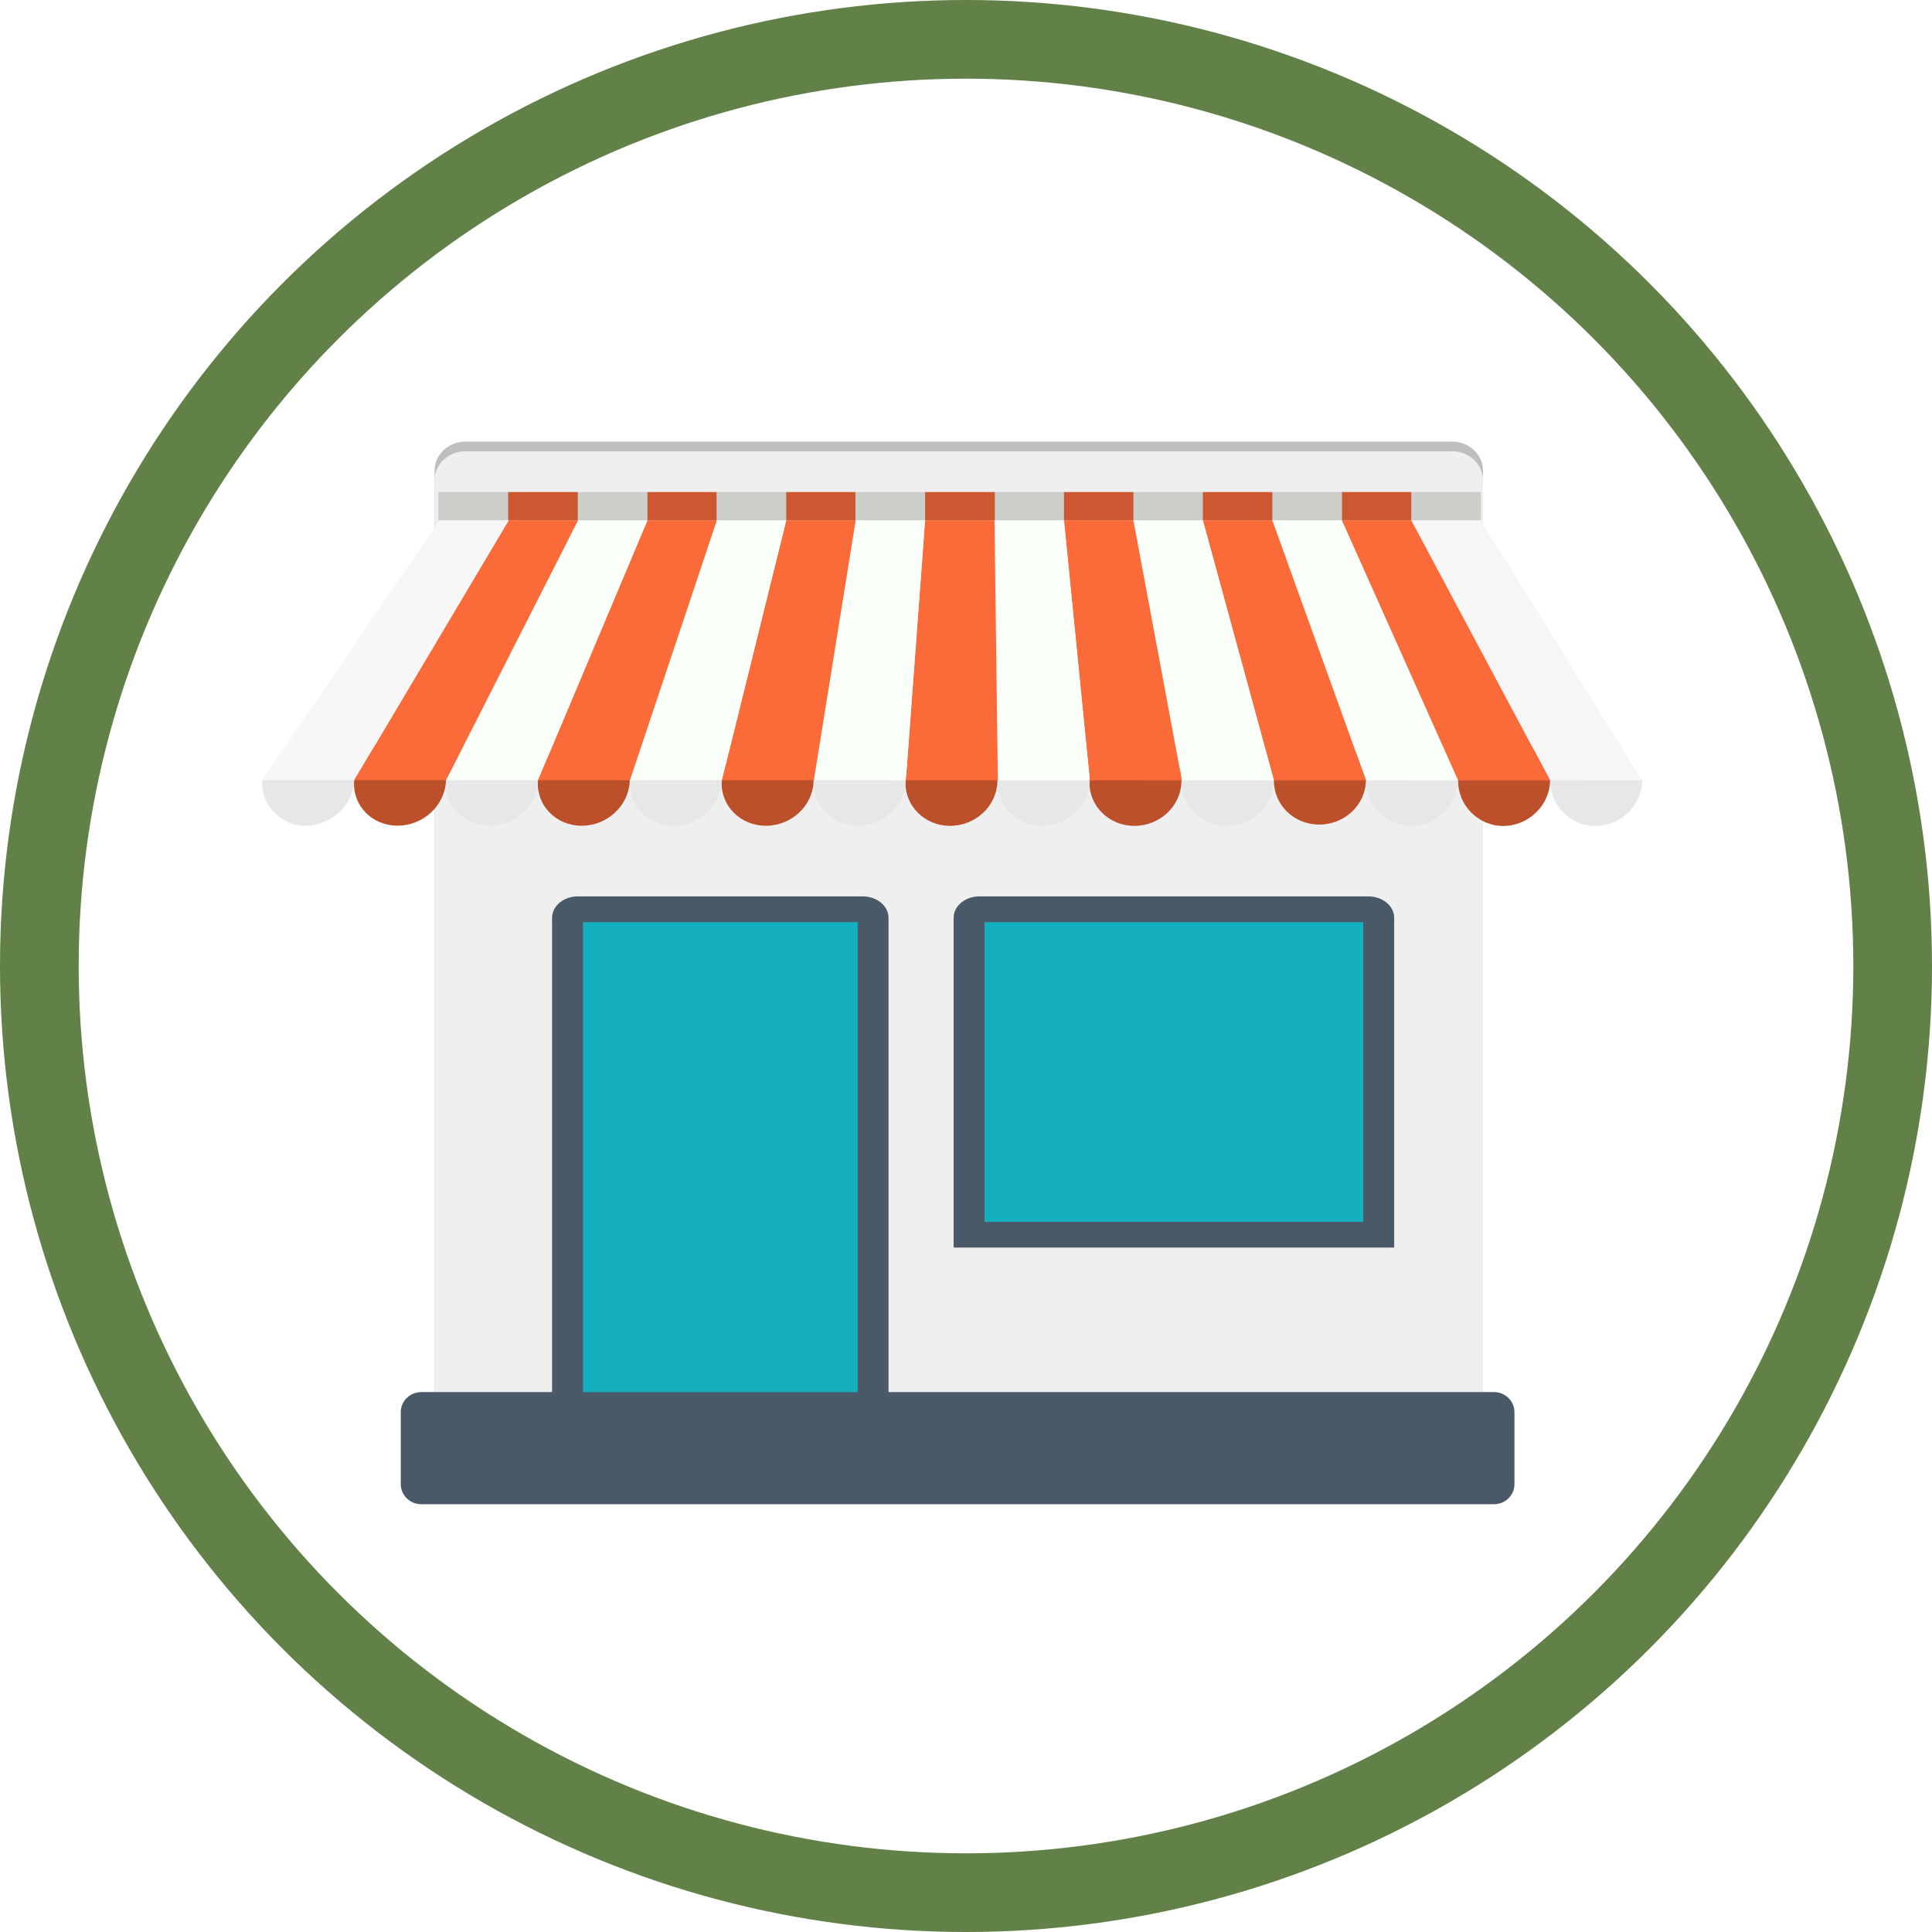 <svg width="140" height="140" viewBox="0 0 140 140" fill="none" xmlns="http://www.w3.org/2000/svg">
    <path fill="#fff" d="M-408-945h1920v4451H-408z"/>
    <g filter="url(#sjq0edltqa)">
        <path d="M-20 4C-20-9.255-9.255-20 4-20h129c13.255 0 24 10.745 24 24v159c0 13.255-10.745 24-24 24H4c-13.255 0-24-10.745-24-24V4z" fill="#fff" shape-rendering="crispEdges"/>
        <circle r="70" transform="matrix(-1 0 0 1 70 70)" fill="#618148"/>
        <circle r="64.299" transform="matrix(-1 0 0 1 70 70)" fill="#fff"/>
    </g>
    <g clip-path="url(#7nwd76wdtb)">
        <path d="M31.491 105.538c0 1.16 1 2.101 2.234 2.101h71.503c1.234 0 2.234-.941 2.234-2.101V34.102c0-1.16-1-2.102-2.234-2.102H33.725c-1.233 0-2.234.941-2.234 2.102v71.436z" fill="#BEBEBE"/>
        <path d="M31.491 106.238c0 1.16 1 2.102 2.234 2.102h71.503c1.234 0 2.234-.942 2.234-2.102V34.802c0-1.16-1-2.102-2.234-2.102H33.725c-1.233 0-2.234.942-2.234 2.102v71.436z" fill="#EFEFEF"/>
        <path d="M70.222 89.472c0 .342.334.621.744.621h28.198c.41 0 .745-.277.745-.621V66.509c0-.342-.335-.621-.745-.621H70.966c-.41 0-.744.277-.744.621v22.963z" fill="#14B0BF"/>
        <path d="M101.028 90.403H69.103V66.509c0-.856.835-1.553 1.863-1.553h28.198c1.028 0 1.864.697 1.864 1.553v23.894zm-29.687-1.865h27.448V66.821H71.341v21.717z" fill="#495968"/>
        <path d="M41.124 101.367c0 .342.335.621.745.621h20.654c.41 0 .744-.277.744-.621V66.509c0-.342-.334-.621-.744-.621H41.869c-.41 0-.745.277-.745.621v34.858z" fill="#14B0BF"/>
        <path d="M62.523 102.922H41.869c-1.028 0-1.864-.697-1.864-1.553v-34.86c0-.856.836-1.553 1.864-1.553h20.654c1.028 0 1.863.697 1.863 1.553v34.858c0 .856-.835 1.553-1.863 1.553v.002zm-20.28-1.865H62.15V66.821H42.244V101.057z" fill="#495968"/>
        <path d="M29.042 107.552c0 .8.666 1.45 1.49 1.45h77.722c.823 0 1.489-.648 1.489-1.45v-5.228c0-.799-.666-1.449-1.489-1.449H30.532c-.824 0-1.49.65-1.49 1.449v5.228z" fill="#495968"/>
        <path d="M112.326 56.55c-.008 1.771 1.441 3.304 3.287 3.306 1.845 0 3.385-1.533 3.385-3.304-1.409-1.308-2.427-1.867-4.267-1.867-1.84 0-2.653.133-2.405 1.865z" fill="#E7E7E7"/>
        <path d="M105.653 56.548c-.014 1.771 1.431 3.304 3.277 3.306 1.846 0 3.388-1.53 3.396-3.304.008-1.768-1.518-3.106-3.356-3.108-1.837 0-3.558 1.385-3.317 3.106z" fill="#BC502B"/>
        <path d="M98.983 56.546c-.023 1.771 1.421 3.304 3.264 3.304 1.846 0 3.392-1.53 3.406-3.304.014-1.768-1.501-3.106-3.339-3.106s-3.31 1.336-3.331 3.106z" fill="#E7E7E7"/>
        <path d="M92.314 56.542c-.028 1.771 1.444 3.21 3.287 3.21 1.846 0 3.358-1.437 3.38-3.21.022-1.768-1.451-3.2-3.289-3.2s-3.351 1.43-3.38 3.198l.002.002z" fill="#BC502B"/>
        <path d="M85.612 56.637c-.037 1.771 1.429 3.211 3.274 3.211 1.844 0 3.364-1.438 3.394-3.211.028-1.768-1.437-3.2-3.275-3.2-1.838 0-3.355 1.43-3.391 3.198l-.002.002z" fill="#E7E7E7"/>
        <path d="M78.945 56.635c-.044 1.771 1.417 3.211 3.261 3.211s3.37-1.438 3.406-3.21c.036-1.767-1.423-3.198-3.261-3.198s-3.361 1.43-3.406 3.197z" fill="#BC502B"/>
        <path d="M72.281 56.633c-.05 1.771 1.403 3.211 3.247 3.211 1.843 0 3.373-1.438 3.417-3.21.045-1.767-1.41-3.198-3.246-3.198-1.838 0-3.368 1.43-3.418 3.197z" fill="#E7E7E7"/>
        <path d="M65.616 56.633c-.058 1.771 1.39 3.211 3.233 3.211 1.844 0 3.38-1.438 3.43-3.21.05-1.767-1.397-3.198-3.235-3.198-1.836 0-3.371 1.43-3.43 3.197h.002z" fill="#BC502B"/>
        <path d="M58.954 56.63c-.064 1.772 1.377 3.212 3.22 3.212 1.844 0 3.386-1.438 3.445-3.21.058-1.767-1.385-3.196-3.22-3.198-1.837 0-3.378 1.429-3.443 3.197h-.002z" fill="#E7E7E7"/>
        <path d="M52.294 56.629c-.073 1.771 1.362 3.209 3.206 3.21 1.844 0 3.39-1.437 3.456-3.208.064-1.768-1.37-3.197-3.206-3.197-1.836 0-3.384 1.429-3.454 3.197l-.002-.002z" fill="#BC502B"/>
        <path d="M45.631 56.627c-.08 1.771 1.349 3.209 3.193 3.21 1.843 0 3.395-1.437 3.468-3.208.072-1.768-1.357-3.197-3.193-3.197-1.835 0-3.387 1.43-3.468 3.197v-.002z" fill="#E7E7E7"/>
        <path d="M38.973 56.627c-.087 1.771 1.337 3.209 3.178 3.209 1.842 0 3.402-1.438 3.48-3.21.079-1.767-1.344-3.196-3.18-3.196s-3.394 1.43-3.48 3.195l.002.002z" fill="#BC502B"/>
        <path d="M32.315 56.624c-.095 1.772 1.322 3.21 3.166 3.21 1.841 0 3.405-1.438 3.494-3.21.086-1.767-1.33-3.197-3.166-3.197-1.836 0-3.398 1.43-3.492 3.196l-.002.002z" fill="#E7E7E7"/>
        <path d="M25.656 56.623c-.1 1.77 1.31 3.209 3.152 3.209s3.412-1.438 3.507-3.208c.094-1.767-1.319-3.197-3.152-3.197-1.836 0-3.404 1.43-3.505 3.196h-.002z" fill="#BC502B"/>
        <path d="M19.006 56.53a3.116 3.116 0 0 0 3.132 3.302c1.842 0 3.418-1.438 3.518-3.208.1-1.767-1.304-3.197-3.14-3.197-1.032.448-1.356 1.79-3.512 3.102h.002z" fill="#E7E7E7"/>
        <path d="m112.326 56.55 6.674.002-11.702-18.85h-5.034l10.062 18.848z" fill="#F6F6F6"/>
        <path d="m105.653 56.548 6.673.002-10.062-18.848H97.23l8.423 18.846z" fill="#FB6B39"/>
        <path d="m98.983 56.546 6.67.002-8.424-18.846h-5.034l6.788 18.844z" fill="#FBFFF9"/>
        <path d="M92.312 56.546h6.67l-6.786-18.844h-5.034l5.15 18.844z" fill="#FB6B39"/>
        <path d="m85.642 56.544 6.67.002-5.15-18.844h-5.033l3.513 18.842z" fill="#FBFFF9"/>
        <path d="m78.974 56.542 6.668.002-3.512-18.842h-5.032l1.876 18.84z" fill="#FB6B39"/>
        <path d="M72.307 56.542h6.666l-1.876-18.84h-5.032l.242 18.84z" fill="#FBFFF9"/>
        <path d="m65.64 56.54 6.667.002-.242-18.84h-5.03L65.641 56.54z" fill="#FB6B39"/>
        <path d="m58.974 56.538 6.667.002 1.394-18.838h-5.03l-3.03 18.836z" fill="#FBFFF9"/>
        <path d="m52.312 56.536 6.662.002 3.032-18.836h-5.03l-4.664 18.834z" fill="#FB6B39"/>
        <path d="M45.648 56.536h6.664l4.663-18.834h-5.028l-6.3 18.834z" fill="#FBFFF9"/>
        <path d="m38.985 56.534 6.662.002 6.3-18.834h-5.03l-7.932 18.832z" fill="#FB6B39"/>
        <path d="m32.325 56.532 6.66.002 7.932-18.832H41.89l-9.564 18.83z" fill="#FBFFF9"/>
        <path d="M25.665 56.532h6.66l9.565-18.83h-5.026l-11.2 18.83z" fill="#FB6B39"/>
        <path d="m19.006 56.53 6.658.002 11.2-18.83h-5.028L19.005 56.53z" fill="#F7F7F7"/>
        <path d="M107.316 35.657h-5.052v2.045h5.052v-2.045z" fill="#FBFFF9"/>
        <path d="M102.264 35.657h-5.053v2.045h5.053v-2.045z" fill="#FB6B39"/>
        <path d="M97.248 35.657h-5.052v2.045h5.052v-2.045z" fill="#FBFFF9"/>
        <path d="M92.196 35.657h-5.052v2.045h5.052v-2.045z" fill="#FB6B39"/>
        <path d="M87.162 35.657h-5.053v2.045h5.053v-2.045z" fill="#FBFFF9"/>
        <path d="M82.13 35.657h-5.052v2.045h5.052v-2.045z" fill="#FB6B39"/>
        <path d="M77.097 35.657h-5.052v2.045h5.052v-2.045z" fill="#FBFFF9"/>
        <path d="M72.088 35.657h-5.052v2.045h5.052v-2.045z" fill="#FB6B39"/>
        <path d="M67.035 35.657h-5.052v2.045h5.053v-2.045z" fill="#FBFFF9"/>
        <path d="M61.984 35.657h-5.052v2.045h5.052v-2.045z" fill="#FB6B39"/>
        <path d="M56.975 35.657h-5.052v2.045h5.052v-2.045z" fill="#FBFFF9"/>
        <path d="M51.924 35.657h-5.052v2.045h5.052v-2.045z" fill="#FB6B39"/>
        <path d="M46.918 35.657h-5.052v2.045h5.052v-2.045z" fill="#FBFFF9"/>
        <path d="M41.866 35.657h-5.053v2.045h5.053v-2.045z" fill="#FB6B39"/>
        <path d="M36.813 35.657h-5.052v2.045h5.052v-2.045z" fill="#FBFFF9"/>
        <path opacity=".2" d="M36.813 35.657H107.316v2.045H31.761v-2.045h5.052z" fill="#0C0C0C"/>
    </g>
    <defs>
        <clipPath id="7nwd76wdtb">
            <path fill="#fff" transform="translate(19 32)" d="M0 0h100v77H0z"/>
        </clipPath>
        <filter id="sjq0edltqa" x="-28" y="-28" width="193" height="223" filterUnits="userSpaceOnUse" color-interpolation-filters="sRGB">
            <feFlood flood-opacity="0" result="BackgroundImageFix"/>
            <feColorMatrix in="SourceAlpha" values="0 0 0 0 0 0 0 0 0 0 0 0 0 0 0 0 0 0 127 0" result="hardAlpha"/>
            <feOffset/>
            <feGaussianBlur stdDeviation="4"/>
            <feComposite in2="hardAlpha" operator="out"/>
            <feColorMatrix values="0 0 0 0 0.149 0 0 0 0 0.212 0 0 0 0 0.165 0 0 0 0.15 0"/>
            <feBlend in2="BackgroundImageFix" result="effect1_dropShadow_9_65"/>
            <feBlend in="SourceGraphic" in2="effect1_dropShadow_9_65" result="shape"/>
        </filter>
    </defs>
</svg>
